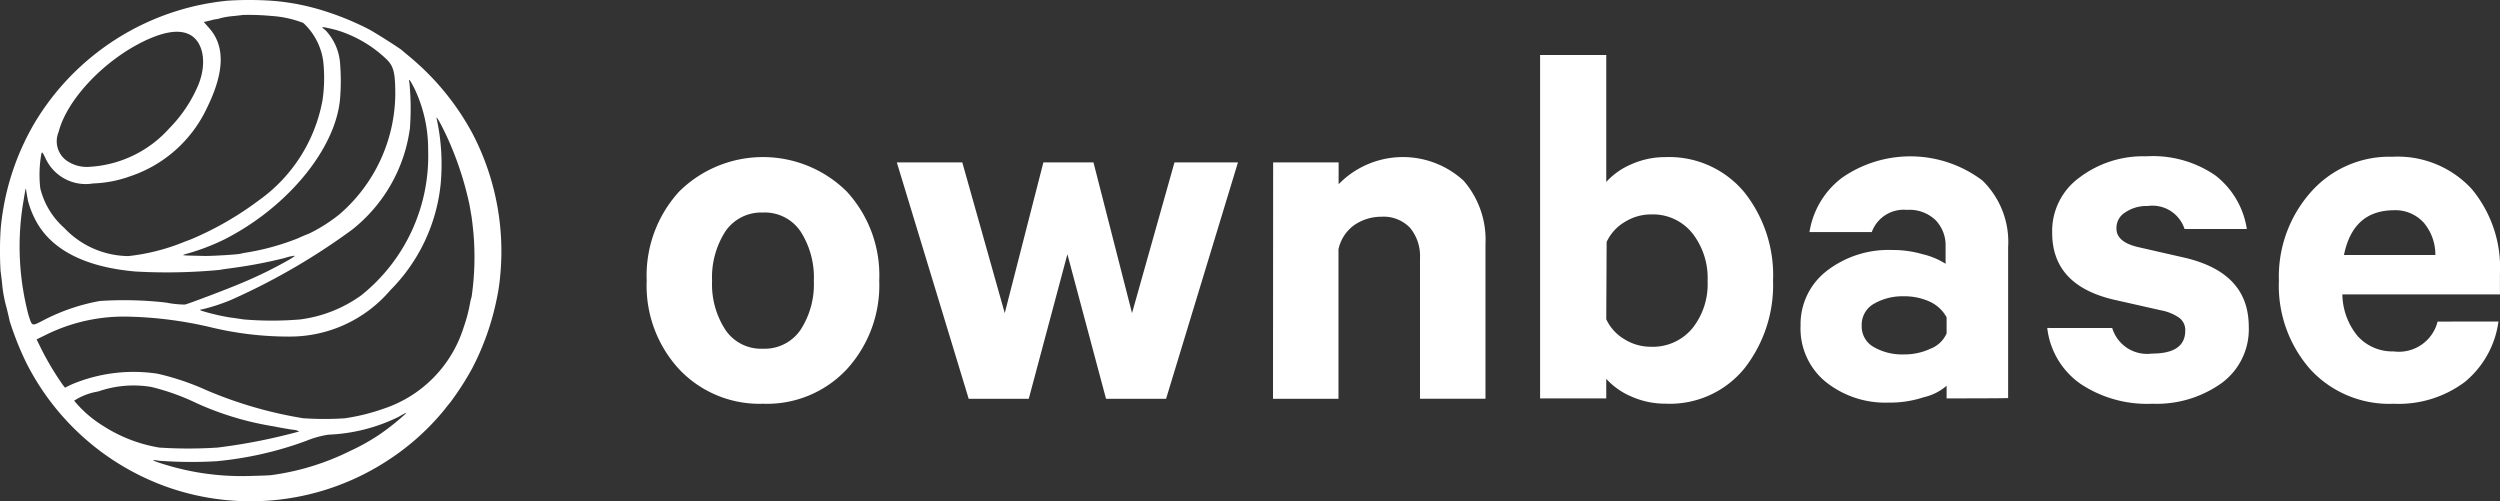 <svg id="Logo_Text_true_Light_Dark_false_Layout_horizontal" data-name="Logo/Text=true, Light/Dark=false, Layout=horizontal" xmlns="http://www.w3.org/2000/svg" width="156.549" height="31.391" viewBox="0 0 156.549 31.391">
  <rect x="0" y="0" width="156.549" height="31.391" fill="#333333" stroke="none"/>
  <g id="logo-ownbase-light" transform="translate(-2.298 -3.928)">
    <g id="Groupe_400" data-name="Groupe 400" transform="translate(42.795 7.37)">
      <path id="Tracé_1" data-name="Tracé 1" d="M183.925,58.291a6.844,6.844,0,0,1-5.245,2.155,6.915,6.915,0,0,1-5.245-2.155,7.717,7.717,0,0,1-2.036-5.556,7.8,7.8,0,0,1,2.036-5.58,7.459,7.459,0,0,1,10.489,0,7.736,7.736,0,0,1,2.036,5.58A7.78,7.78,0,0,1,183.925,58.291Zm-2.9-8.645a2.691,2.691,0,0,0-2.347-1.173,2.72,2.72,0,0,0-2.347,1.173,5.322,5.322,0,0,0-.838,3.113,5.215,5.215,0,0,0,.838,3.065A2.691,2.691,0,0,0,178.68,57a2.72,2.72,0,0,0,2.347-1.173,5.215,5.215,0,0,0,.838-3.065A5.322,5.322,0,0,0,181.027,49.646Z" transform="translate(-171.4 -38.606)" fill="#fff"/>
      <path id="Tracé_2" data-name="Tracé 2" d="M251.528,55.836l2.658-9.436h3.975l-4.5,14.8H249.9l-2.419-9.052L245.062,61.2H241.3l-4.5-14.8h4.1l2.658,9.436,2.419-9.436h3.137Z" transform="translate(-221.138 -39.671)" fill="#fff"/>
      <path id="Tracé_3" data-name="Tracé 3" d="M335.2,45.335h4.1V46.7a5.617,5.617,0,0,1,7.831-.216,5.644,5.644,0,0,1,1.365,3.975v9.675h-4.1V51.322a2.769,2.769,0,0,0-.623-1.892,2.292,2.292,0,0,0-1.8-.694,2.979,2.979,0,0,0-1.7.527,2.512,2.512,0,0,0-.982,1.509v9.364h-4.1Z" transform="translate(-295.973 -38.606)" fill="#fff"/>
      <path id="Tracé_4" data-name="Tracé 4" d="M409.143,39.805H405V18.3h4.143v7.951a4.478,4.478,0,0,1,1.557-1.1,5.2,5.2,0,0,1,2.155-.455,6.118,6.118,0,0,1,4.933,2.2,8.354,8.354,0,0,1,1.8,5.532,8.462,8.462,0,0,1-1.8,5.508,6.021,6.021,0,0,1-4.933,2.2,5.2,5.2,0,0,1-2.155-.455,4.478,4.478,0,0,1-1.557-1.1Zm0-4.957a2.826,2.826,0,0,0,1.126,1.245,3.111,3.111,0,0,0,1.676.479,3.213,3.213,0,0,0,2.586-1.15,4.427,4.427,0,0,0,.958-2.97,4.536,4.536,0,0,0-.958-2.994,3.163,3.163,0,0,0-2.586-1.173,3.091,3.091,0,0,0-1.652.479,2.826,2.826,0,0,0-1.126,1.245l-.024,4.838Z" transform="translate(-349.057 -18.3)" fill="#fff"/>
      <path id="Tracé_5" data-name="Tracé 5" d="M482.248,59.959v-.79a3.307,3.307,0,0,1-1.437.718,6.636,6.636,0,0,1-2.2.335,5.969,5.969,0,0,1-3.927-1.293,4.307,4.307,0,0,1-1.581-3.52,4.217,4.217,0,0,1,1.628-3.425,6.318,6.318,0,0,1,4.1-1.317,6.715,6.715,0,0,1,1.916.263,4.669,4.669,0,0,1,1.437.6v-1.1a2.26,2.26,0,0,0-.623-1.628,2.355,2.355,0,0,0-1.8-.647,2.127,2.127,0,0,0-2.2,1.389h-3.9a5.291,5.291,0,0,1,2.036-3.4,7.494,7.494,0,0,1,8.789.168A5.363,5.363,0,0,1,486.1,50.5v9.436C486.128,59.959,482.248,59.959,482.248,59.959Zm0-5.077a2.3,2.3,0,0,0-1.006-.958,3.825,3.825,0,0,0-1.676-.359,3.572,3.572,0,0,0-1.844.455,1.5,1.5,0,0,0-.79,1.365,1.474,1.474,0,0,0,.766,1.365,3.542,3.542,0,0,0,1.868.455,3.825,3.825,0,0,0,1.676-.359,1.8,1.8,0,0,0,1.006-.958Z" transform="translate(-400.849 -38.454)" fill="#fff"/>
      <path id="Tracé_6" data-name="Tracé 6" d="M541.671,55.553a2.282,2.282,0,0,0,2.491,1.6q2.083,0,2.083-1.437a.957.957,0,0,0-.359-.79,2.9,2.9,0,0,0-1.149-.479l-2.97-.671c-2.562-.6-3.856-1.988-3.856-4.191a4.136,4.136,0,0,1,1.7-3.449A6.6,6.6,0,0,1,543.8,44.8a6.907,6.907,0,0,1,4.335,1.2A5.233,5.233,0,0,1,550.1,49.35h-3.9a2.115,2.115,0,0,0-2.323-1.437,2.343,2.343,0,0,0-1.365.383,1.137,1.137,0,0,0-.575,1.03c0,.551.431.934,1.317,1.15l3.041.694c2.634.647,3.927,2.06,3.927,4.311a4.175,4.175,0,0,1-1.7,3.52,7.007,7.007,0,0,1-4.335,1.293,7.525,7.525,0,0,1-4.5-1.245,4.953,4.953,0,0,1-2.084-3.5Z" transform="translate(-449.902 -38.454)" fill="#fff"/>
      <path id="Tracé_7" data-name="Tracé 7" d="M611.946,55.222a5.93,5.93,0,0,1-2.107,3.784,6.915,6.915,0,0,1-4.454,1.365,6.721,6.721,0,0,1-5.2-2.131,7.915,7.915,0,0,1-1.988-5.58,7.966,7.966,0,0,1,2.012-5.556,6.553,6.553,0,0,1,5.1-2.2,6.3,6.3,0,0,1,4.957,2.012,7.7,7.7,0,0,1,1.772,5.34v1.269h-9.867a4.2,4.2,0,0,0,.958,2.61,2.928,2.928,0,0,0,2.251.958,2.5,2.5,0,0,0,2.754-1.868Zm-9.675-4.167h5.724a3.115,3.115,0,0,0-.718-2.012,2.407,2.407,0,0,0-1.916-.79C603.684,48.277,602.654,49.187,602.271,51.055Z" transform="translate(-495.99 -38.53)" fill="#fff"/>
    </g>
    <g id="Groupe_402" data-name="Groupe 402" transform="translate(2.298 3.928)">
      <g id="Groupe_401" data-name="Groupe 401" transform="translate(0 0)">
        <path id="Tracé_8" data-name="Tracé 8" d="M16.552-438.029a15.883,15.883,0,0,0-12.1,7.675,15.883,15.883,0,0,0-2.11,6.6,21.25,21.25,0,0,0-.007,2.677c.017.089.055.4.089.7a8.238,8.238,0,0,0,.285,1.573c.089.354.172.716.189.819A19.249,19.249,0,0,0,3.922-415.4,15.813,15.813,0,0,0,12.7-407.6a15.7,15.7,0,0,0,13.933-1.676,15.361,15.361,0,0,0,3.52-3.171c.117-.156.268-.338.321-.4a17.909,17.909,0,0,0,1.377-2.131,16.448,16.448,0,0,0,1.542-4.327,11.8,11.8,0,0,0,.228-1.5,15.95,15.95,0,0,0-1.722-8.88,16.214,16.214,0,0,0-3.927-4.816c-.237-.2-.45-.369-.474-.4-.089-.1-1.638-1.087-2.086-1.329a17.669,17.669,0,0,0-2.833-1.164,14.575,14.575,0,0,0-3.029-.613A20.72,20.72,0,0,0,16.552-438.029Zm2.795.96a6.69,6.69,0,0,1,1.942.433,4,4,0,0,1,1.252,2.416,9.781,9.781,0,0,1-.041,2.385,9.853,9.853,0,0,1-4,6.313,20.007,20.007,0,0,1-4.234,2.433c-.237.089-.5.189-.589.227a13.014,13.014,0,0,1-3.336.826A5.6,5.6,0,0,1,6.319-423.8a4.85,4.85,0,0,1-1.5-2.488,7.554,7.554,0,0,1,.065-2.131c.041-.172.072-.148.268.268a2.768,2.768,0,0,0,2.974,1.566,7.507,7.507,0,0,0,2.3-.441,8.152,8.152,0,0,0,4.833-4.292c1.094-2.22,1.14-3.848.156-4.974l-.354-.4.417-.1a3.006,3.006,0,0,1,.426-.089c.017,0,.134-.031.275-.072a4.966,4.966,0,0,1,.771-.117c.285-.031.517-.055.527-.065A15.369,15.369,0,0,1,19.347-437.068Zm3.973.865a7.776,7.776,0,0,1,3.156,1.818c.474.45.575.85.575,2.244a10.051,10.051,0,0,1-3.5,7.493,10,10,0,0,1-1.89,1.2c-.2.079-.5.2-.671.285a15.344,15.344,0,0,1-3.267.908,3.451,3.451,0,0,0-.362.072c-.148.048-1.686.141-2.2.141l-.984-.024c-.489-.017-.5-.024-.237-.1a13.789,13.789,0,0,0,2.4-.908c3.942-2,6.957-5.652,7.249-8.775a13.653,13.653,0,0,0,0-2.309,3.355,3.355,0,0,0-.92-2.031c-.237-.18-.244-.189-.055-.172C22.731-436.338,23.047-436.276,23.32-436.2Zm-9.177.283c.884.426,1.133,1.779.582,3.147a8.652,8.652,0,0,1-1.818,2.73,7.255,7.255,0,0,1-4.974,2.416,2.206,2.206,0,0,1-1.329-.3,1.493,1.493,0,0,1-.637-1.875c.517-2.024,2.819-4.471,5.367-5.7Q13.187-436.389,14.143-435.921ZM28.265-432.5a8.82,8.82,0,0,1,.843,3.825,11.168,11.168,0,0,1-4.172,9.083,8.361,8.361,0,0,1-3.858,1.525,21.384,21.384,0,0,1-3.5,0c-.285-.041-.654-.1-.826-.117a13.371,13.371,0,0,1-1.851-.433c-.1-.055-.1-.065.007-.072a11.824,11.824,0,0,0,1.851-.6,40.74,40.74,0,0,0,7.587-4.4,9.749,9.749,0,0,0,3.52-5.745c.024-.134.072-.393.1-.589a16.666,16.666,0,0,0-.031-2.874C27.856-433.22,27.98-433.071,28.265-432.5Zm1.959,2.857a20.273,20.273,0,0,1,1.48,4.43c.024.148.065.354.079.465.048.227.1.637.165,1.3a17.462,17.462,0,0,1-.117,3.959c-.041.141-.079.275-.079.292a9.741,9.741,0,0,1-.417,1.614,7.827,7.827,0,0,1-5.005,5.1,12.75,12.75,0,0,1-2.457.606,19.274,19.274,0,0,1-2.606-.007,26.184,26.184,0,0,1-6.044-1.755,16.005,16.005,0,0,0-3.063-1.032,9.972,9.972,0,0,0-5.407.685l-.386.189-.141-.18a17.984,17.984,0,0,1-1.329-2.22l-.307-.623.613-.3a11,11,0,0,1,5.053-1.126,24.784,24.784,0,0,1,5.211.661,20.754,20.754,0,0,0,4.981.589,8.255,8.255,0,0,0,6.289-2.9,10.991,10.991,0,0,0,3.156-6.66,13.461,13.461,0,0,0-.244-4.054C29.554-430.93,29.855-430.425,30.224-429.64ZM4.044-425.53a5.451,5.451,0,0,0,.393,1.07c.927,1.959,3.094,3.111,6.358,3.391a35.154,35.154,0,0,0,5.242-.1c.089-.017.441-.072.788-.117a29.664,29.664,0,0,0,3.329-.637,2.235,2.235,0,0,1,.433-.11c.237-.048.228-.031-.141.2a26.881,26.881,0,0,1-2.991,1.473c-.984.417-3.377,1.322-3.58,1.36a6.292,6.292,0,0,1-1.181-.125,23.254,23.254,0,0,0-4.138-.1,12.417,12.417,0,0,0-3.472,1.173c-.819.426-.764.441-1-.285a16.83,16.83,0,0,1-.321-7.117c.141-.843.148-.908.172-.716C3.951-426.05,4-425.767,4.044-425.53Zm7.73,11.689a14.248,14.248,0,0,1,2.85,1.023,18.916,18.916,0,0,0,4.8,1.442c.433.089.975.18,1.2.213a.913.913,0,0,1,.41.11,36.145,36.145,0,0,1-5.118,1.008,28.033,28.033,0,0,1-3.645,0,9.291,9.291,0,0,1-3.48-1.336,7.386,7.386,0,0,1-1.851-1.6,3.9,3.9,0,0,1,1.5-.575A6.733,6.733,0,0,1,11.775-413.841Zm15.916,1.684A14.7,14.7,0,0,1,26-410.821a13.109,13.109,0,0,1-1.77.984,15.756,15.756,0,0,1-4.957,1.518c-.125.017-.788.041-1.456.055a16.287,16.287,0,0,1-5.154-.706c-.836-.251-1-.354-.417-.251a27.259,27.259,0,0,0,3.6.031,22.092,22.092,0,0,0,5.628-1.276,6.107,6.107,0,0,1,1.377-.386,10.965,10.965,0,0,0,4.375-1.1C27.753-412.251,27.753-412.251,27.69-412.157Z" transform="translate(-2.298 438.072)" fill="#fff"/>
      </g>
    </g>
  </g>
</svg>
